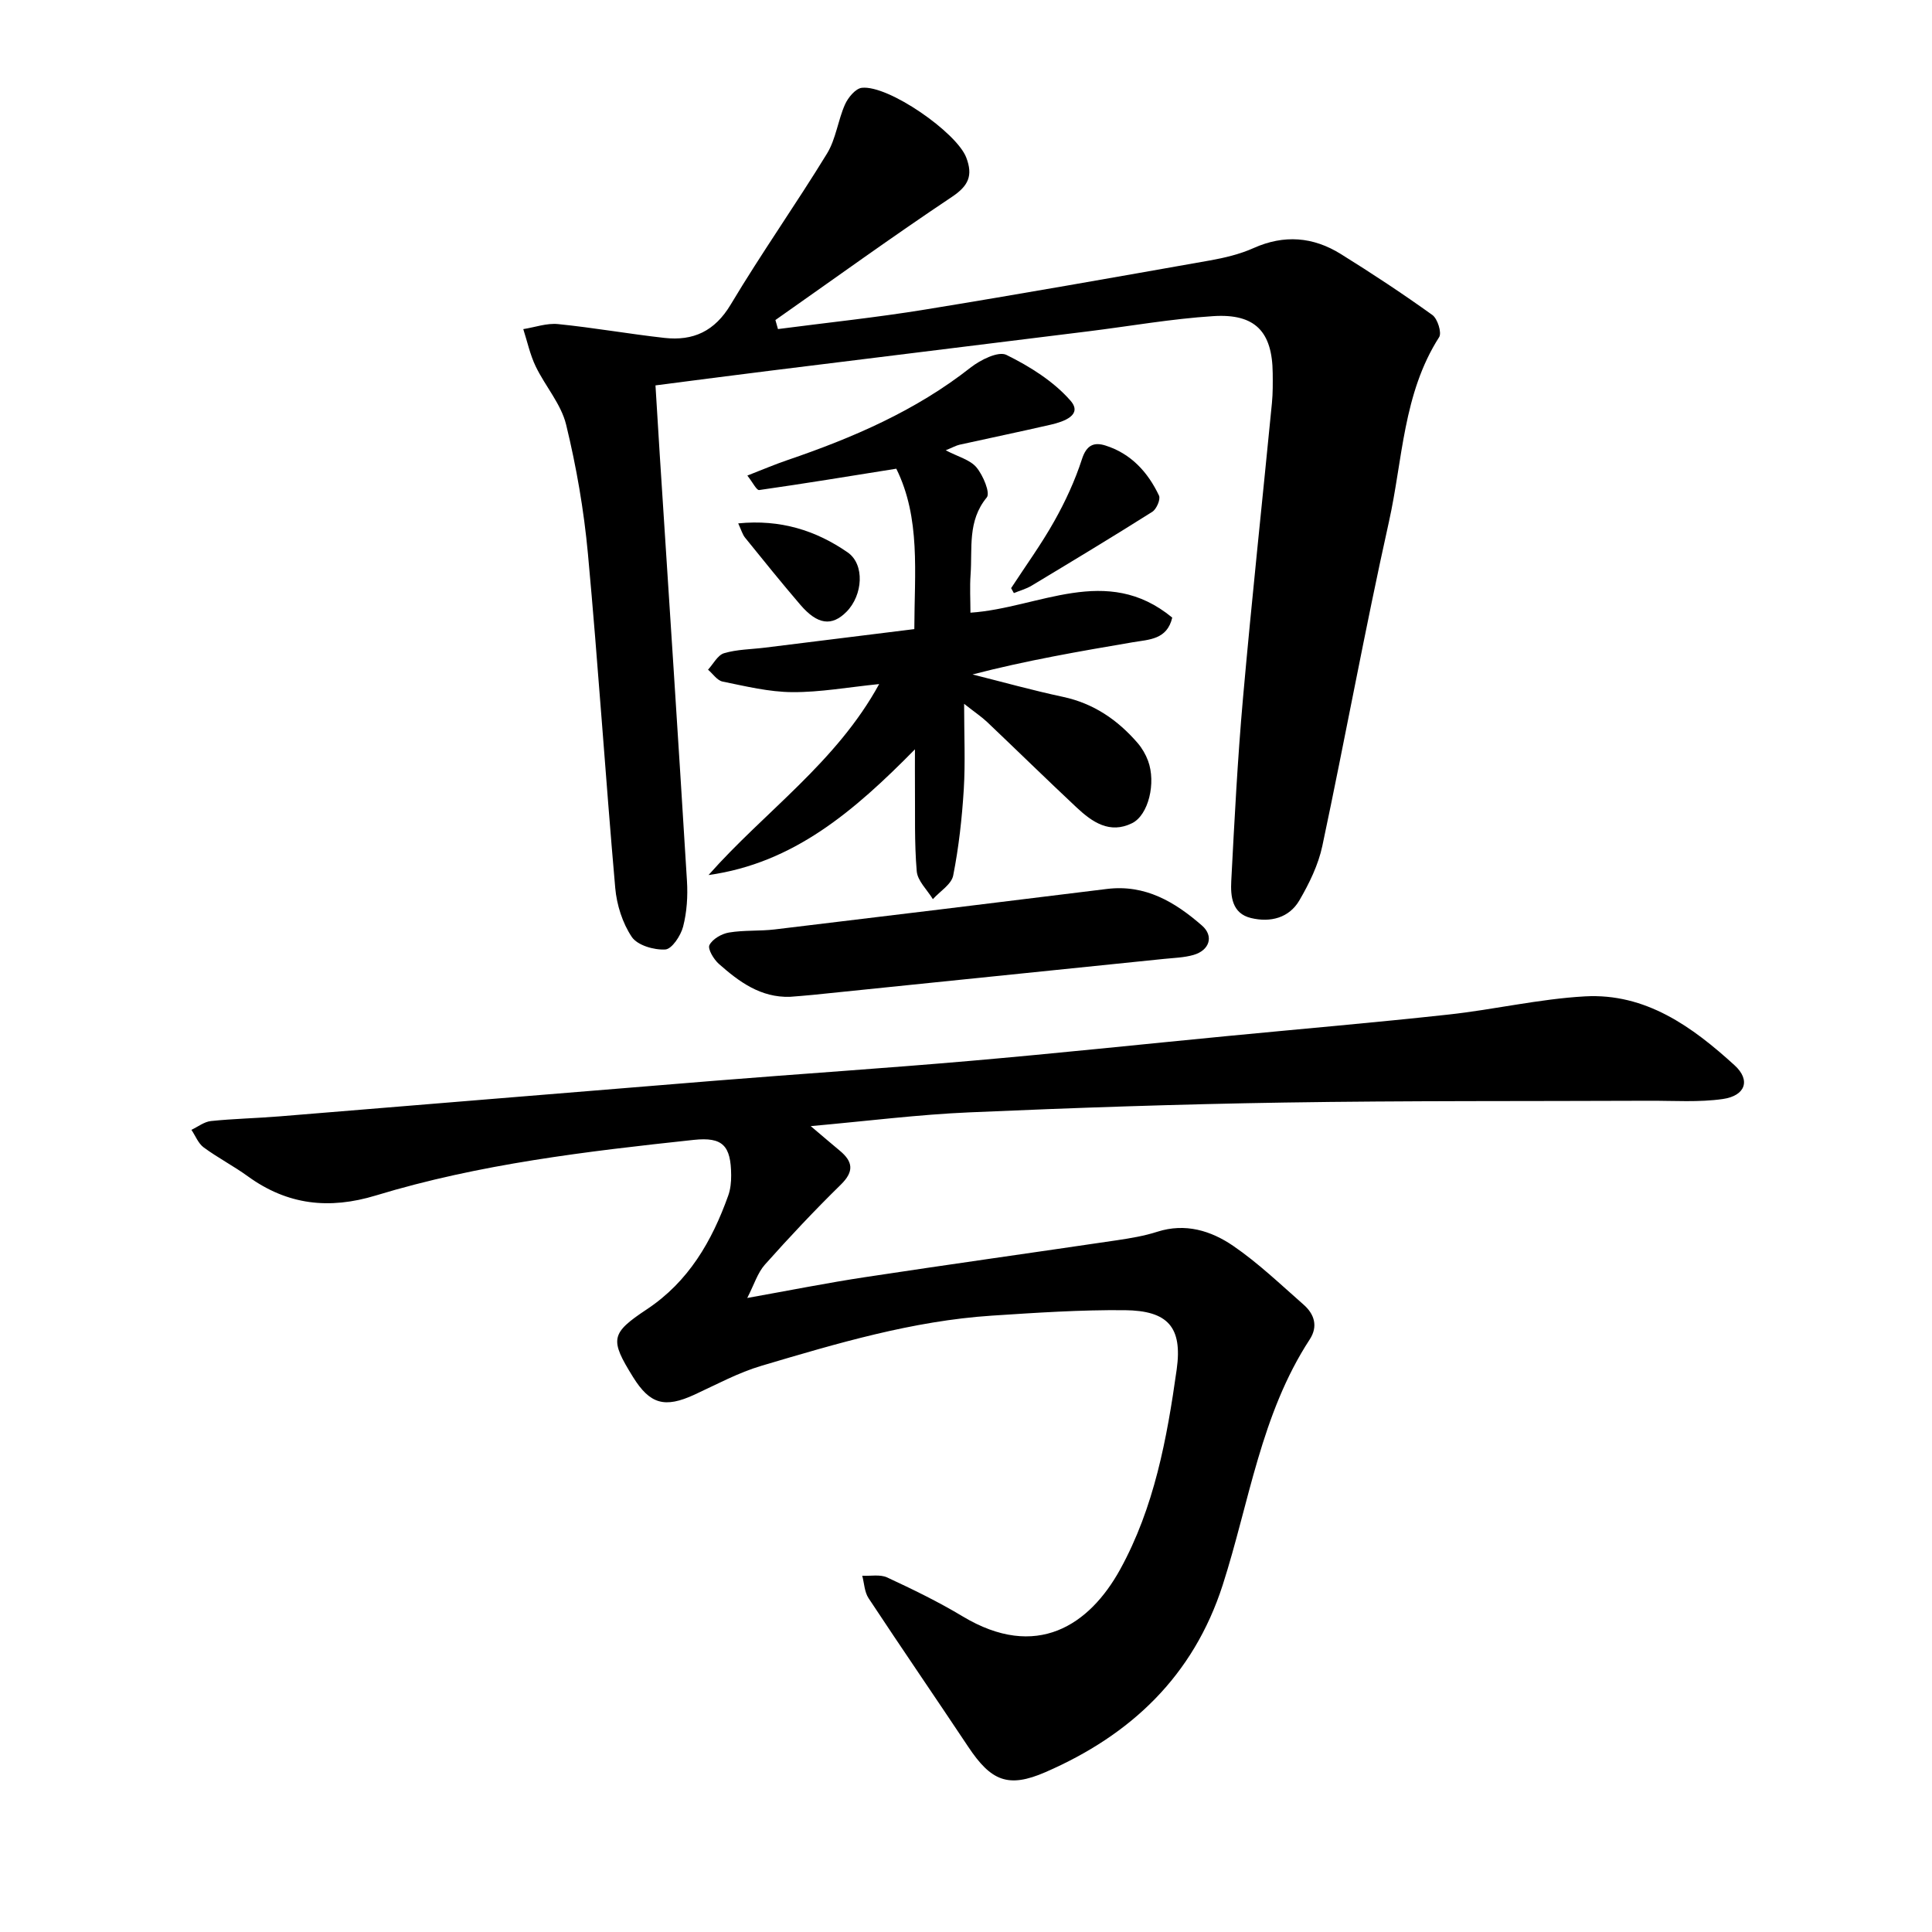 <svg enable-background="new 0 0 400 400" viewBox="0 0 400 400" xmlns="http://www.w3.org/2000/svg"><path d="m167.85 233.15c2.65 2.24 4.31 3.67 6 5.07 2.76 2.28 3.02 4.32.23 7.05-5.43 5.32-10.65 10.87-15.71 16.55-1.52 1.7-2.23 4.13-3.66 6.91 8.96-1.6 16.65-3.14 24.4-4.31 17.37-2.64 34.77-5.07 52.15-7.64 2.81-.42 5.65-.89 8.35-1.76 5.81-1.86 11.12-.21 15.69 2.91 5.2 3.56 9.82 7.99 14.58 12.17 2.24 1.96 3.06 4.49 1.28 7.22-10.11 15.49-12.51 33.72-18.01 50.83-6.09 18.9-19.04 31.07-36.69 38.75-7.74 3.37-11.28 1.83-15.98-5.22-6.85-10.29-13.85-20.48-20.66-30.8-.84-1.28-.89-3.08-1.3-4.64 1.73.09 3.69-.32 5.15.35 5.31 2.47 10.61 5.04 15.63 8.06 15.31 9.2 26.26 1.8 32.6-9.69 7.07-12.83 9.71-27.12 11.72-41.42 1.23-8.78-1.82-12.19-10.74-12.28-9.18-.09-18.38.53-27.55 1.13-16.38 1.08-32.03 5.74-47.64 10.37-4.81 1.42-9.32 3.87-13.91 5.99-6.15 2.83-9.21 2-12.73-3.67-4.82-7.77-4.65-9.01 2.87-14 8.64-5.73 13.48-14.11 16.85-23.54.47-1.31.62-2.8.61-4.21-.04-6.14-1.74-7.97-7.74-7.33-22.18 2.38-44.36 4.98-65.79 11.5-9.72 2.96-18.35 1.98-26.54-3.96-2.95-2.14-6.22-3.83-9.15-5.99-1.12-.83-1.7-2.4-2.53-3.63 1.34-.63 2.64-1.67 4.04-1.82 4.73-.49 9.49-.58 14.23-.97 30.01-2.44 60.02-4.95 90.03-7.37 17.7-1.43 35.42-2.59 53.1-4.13s35.33-3.41 53-5.12c15.3-1.48 30.62-2.79 45.89-4.46 9.43-1.03 18.76-3.23 28.2-3.76 12.58-.71 22.25 6.28 31.02 14.28 3.35 3.06 2.25 6.29-2.45 6.97-4.97.71-10.1.34-15.16.36-25.21.11-50.43-.03-75.64.37-21.72.34-43.45 1.08-65.15 2.03-10.55.45-21.08 1.79-32.89 2.85z"/><path d="m161.07 68.13c10.16-1.33 20.36-2.39 30.46-4.04 19.67-3.2 39.3-6.69 58.93-10.16 3.09-.55 6.24-1.3 9.08-2.57 6.32-2.83 12.33-2.33 18.04 1.22 6.45 4.01 12.8 8.2 18.97 12.63 1.08.77 1.99 3.68 1.41 4.59-7.49 11.69-7.53 25.38-10.4 38.24-4.96 22.28-9.04 44.75-13.78 67.08-.83 3.93-2.71 7.78-4.75 11.28-2.14 3.67-6.02 4.63-10.02 3.67-3.96-.95-4.25-4.52-4.09-7.67.66-12.64 1.31-25.28 2.43-37.88 1.81-20.38 4-40.72 5.99-61.08.2-2.05.18-4.12.16-6.18-.08-8.57-3.6-12.36-12.28-11.81-8.67.55-17.28 2.08-25.91 3.15-22.01 2.73-44.01 5.44-66.02 8.17-7.68.95-15.35 1.96-23.58 3.02.3 4.9.58 9.6.88 14.29 1.9 29.45 3.84 58.89 5.64 88.34.19 3.13-.02 6.41-.8 9.43-.48 1.86-2.32 4.65-3.69 4.73-2.33.14-5.76-.86-6.93-2.59-1.93-2.87-3.12-6.64-3.43-10.13-2.03-23.07-3.53-46.19-5.66-69.25-.83-8.97-2.38-17.94-4.51-26.69-1.04-4.28-4.34-7.98-6.31-12.08-1.16-2.42-1.73-5.12-2.56-7.7 2.41-.38 4.86-1.28 7.21-1.04 7.36.74 14.67 2.04 22.02 2.86 5.96.66 10.41-1.37 13.73-6.93 6.33-10.59 13.47-20.7 19.92-31.23 1.85-3.02 2.26-6.88 3.73-10.18.64-1.43 2.18-3.29 3.48-3.44 5.51-.61 19.63 9.24 21.62 14.43 1.43 3.74.48 5.86-2.99 8.17-12.34 8.24-24.37 16.95-36.52 25.48.18.62.35 1.24.53 1.87z"/><path d="m154.73 98.46c3.11-1.21 5.65-2.3 8.27-3.19 13.54-4.62 26.56-10.21 37.95-19.17 2.03-1.59 5.74-3.45 7.42-2.62 4.85 2.39 9.77 5.47 13.27 9.48 2.58 2.96-1.4 4.34-4.03 4.95-6.29 1.45-12.62 2.76-18.93 4.16-.75.17-1.44.57-2.88 1.16 2.54 1.33 5.04 1.95 6.37 3.54 1.37 1.64 2.9 5.29 2.13 6.22-4.03 4.88-2.96 10.52-3.35 15.94-.19 2.63-.03 5.29-.03 7.92 14.17-.95 28.15-10.24 41.78 1.02-1.07 4.58-4.8 4.53-8.16 5.1-11.04 1.88-22.07 3.78-33.19 6.67 6.24 1.56 12.45 3.3 18.74 4.64 6.35 1.36 11.31 4.77 15.45 9.56.91 1.06 1.66 2.35 2.15 3.67 1.69 4.57.1 11.23-3.3 12.92-4.64 2.29-8.26-.23-11.48-3.24-6.23-5.84-12.33-11.81-18.52-17.69-1.14-1.08-2.46-1.96-4.78-3.78 0 6.53.27 12.13-.07 17.7-.37 5.98-1.03 11.97-2.19 17.84-.36 1.84-2.75 3.28-4.21 4.9-1.16-1.92-3.17-3.77-3.34-5.78-.51-5.99-.31-12.04-.37-18.06-.02-1.99 0-3.98 0-7.18-12.61 12.81-25.14 23.57-42.74 26.03 11.61-13.13 26.44-23.29 35.33-39.54-6.43.65-12.21 1.71-17.98 1.67-4.83-.03-9.67-1.22-14.44-2.19-1.12-.23-2.01-1.61-3.01-2.46 1.09-1.18 2-3.02 3.32-3.41 2.69-.8 5.62-.8 8.45-1.15 10.18-1.26 20.36-2.52 30.94-3.84.03-11.72 1.33-22.97-3.73-33.21-9.6 1.53-18.98 3.08-28.4 4.42-.53.06-1.29-1.53-2.44-3z"/><path d="m163.56 206.38c-6.06.19-10.53-3.1-14.72-6.81-1.07-.94-2.36-3.11-1.96-3.9.64-1.26 2.53-2.35 4.05-2.6 3.1-.52 6.33-.27 9.46-.64 22.93-2.75 45.85-5.54 68.77-8.38 7.96-.99 14.12 2.71 19.7 7.58 2.51 2.19 1.55 5.13-1.76 6.08-1.95.56-4.05.61-6.1.82-24.24 2.49-48.48 4.98-72.72 7.45-1.57.16-3.15.27-4.72.4z"/><path d="m209.34 121.77c3.01-4.62 6.26-9.09 8.95-13.89 2.29-4.07 4.28-8.39 5.72-12.83.94-2.91 2.48-3.56 4.86-2.81 5.29 1.67 8.79 5.51 11.09 10.37.36.77-.52 2.81-1.4 3.36-8.26 5.22-16.63 10.26-25 15.3-1.12.67-2.43 1.02-3.65 1.52-.18-.34-.37-.68-.57-1.02z"/><path d="m152.84 108.36c8.73-.87 16.09 1.46 22.65 6 3.6 2.49 3.16 8.86-.22 12.29-3.04 3.08-6.02 2.71-9.58-1.45-3.9-4.55-7.66-9.22-11.43-13.88-.54-.67-.78-1.58-1.42-2.96z"/></svg>